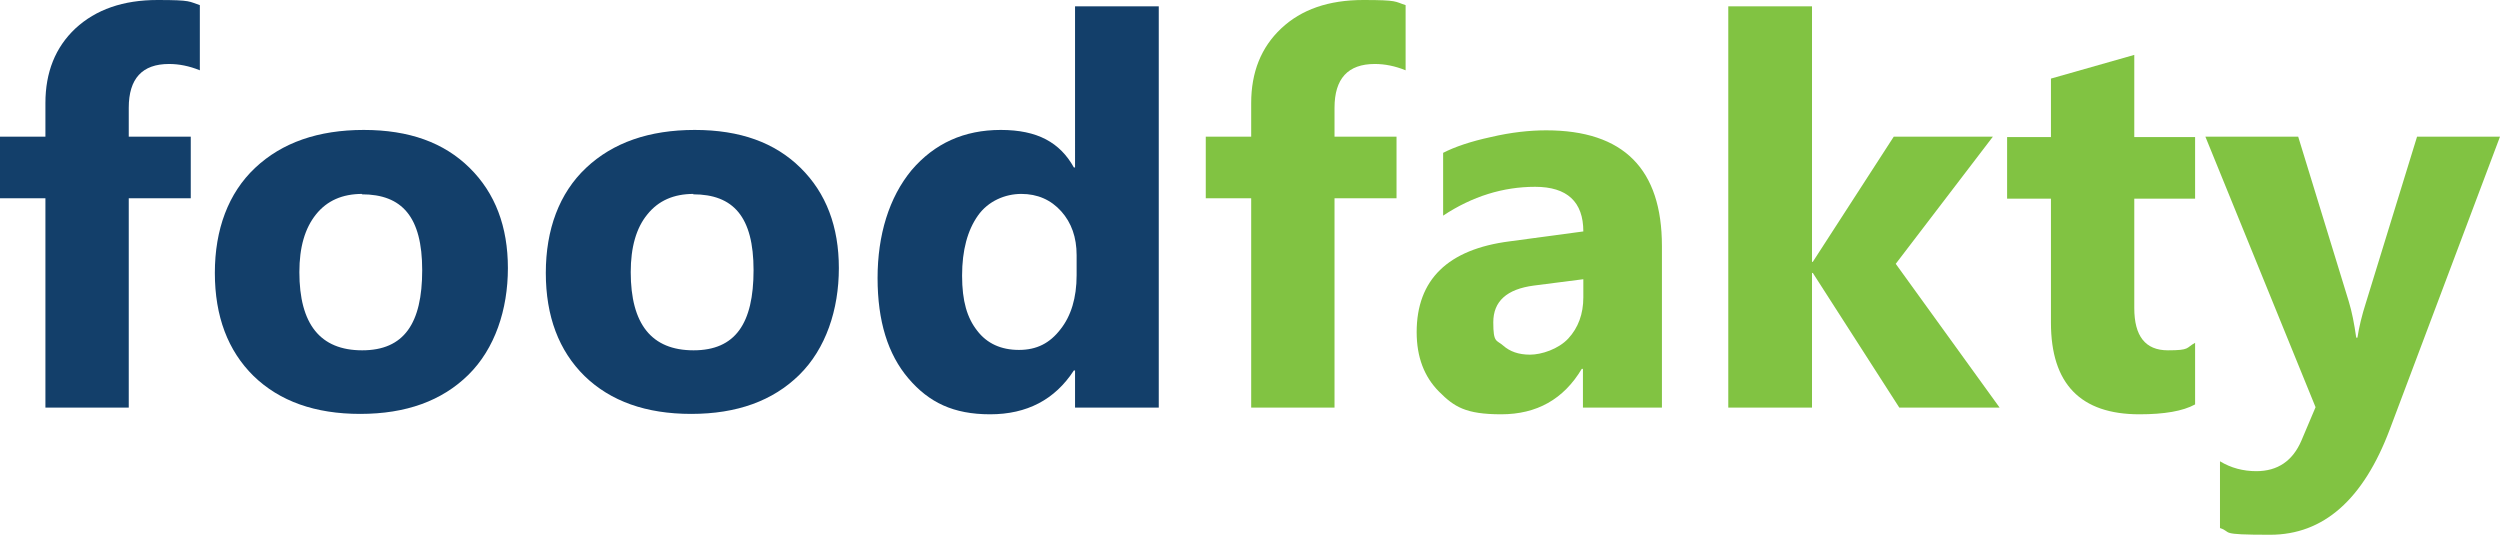 <?xml version="1.0" encoding="UTF-8"?>
<svg id="Warstwa_1" data-name="Warstwa 1" xmlns="http://www.w3.org/2000/svg" version="1.1" viewBox="0 0 633 135.4">
  <defs>
    <style>
      .cls-1 {
        fill: #133f6a;
      }

      .cls-1, .cls-2 {
        stroke-width: 0px;
      }

      .cls-2 {
        fill: #81c342;
      }
    </style>
  </defs>
  <path class="cls-1" d="M50.6,17.8c-2.7-1.1-5.3-1.6-7.8-1.6-6.8,0-10.2,3.7-10.2,11.1v7.3h15.7v15.6h-15.7v53H11.5v-53H0v-15.6h11.5v-8.5c0-7.8,2.5-14.1,7.6-18.9C24.3,2.4,31.2,0,39.9,0s7.9.4,10.7,1.3v16.5Z"/>
  <path class="cls-1" d="M91.2,104.8c-11.4,0-20.4-3.2-27-9.6-6.5-6.4-9.8-15.1-9.8-26.1s3.4-20.2,10.2-26.6c6.8-6.4,16-9.6,27.5-9.6s20.3,3.2,26.8,9.6c6.5,6.4,9.7,14.9,9.7,25.4s-3.3,20.4-10,27c-6.7,6.6-15.8,9.9-27.4,9.9M91.7,49.1c-5,0-8.9,1.7-11.7,5.2s-4.2,8.3-4.2,14.6c0,13.2,5.3,19.8,15.9,19.8s15.2-6.8,15.2-20.3-5.1-19.2-15.3-19.2"/>
  <path class="cls-1" d="M175,104.8c-11.4,0-20.4-3.2-27-9.6-6.5-6.4-9.8-15.1-9.8-26.1s3.4-20.2,10.2-26.6c6.8-6.4,16-9.6,27.5-9.6s20.3,3.2,26.8,9.6c6.5,6.4,9.7,14.9,9.7,25.4s-3.3,20.4-10,27c-6.7,6.6-15.8,9.9-27.4,9.9M175.6,49.1c-5,0-8.9,1.7-11.7,5.2-2.8,3.4-4.2,8.3-4.2,14.6,0,13.2,5.3,19.8,15.9,19.8s15.2-6.8,15.2-20.3-5.1-19.2-15.3-19.2"/>
  <path class="cls-1" d="M293.4,103.2h-21.2v-9.4h-.3c-4.8,7.4-11.9,11.1-21.2,11.1s-15.5-3-20.7-9.1c-5.2-6.1-7.8-14.5-7.8-25.4s2.9-20.4,8.6-27.3c5.8-6.8,13.3-10.2,22.6-10.2s15,3.2,18.5,9.5h.3V1.6h21.2v101.6ZM272.6,69.8v-5.2c0-4.5-1.3-8.2-3.9-11.1-2.6-2.9-6-4.4-10.1-4.4s-8.4,1.8-11,5.5c-2.6,3.7-4,8.7-4,15.2s1.3,10.7,3.8,13.9c2.5,3.3,6.1,4.9,10.6,4.9s7.8-1.7,10.5-5.2c2.7-3.4,4.1-8,4.1-13.7"/>
  <path class="cls-2" d="M355.9,17.8c-2.7-1.1-5.3-1.6-7.8-1.6-6.8,0-10.2,3.7-10.2,11.1v7.3h15.7v15.6h-15.7v53h-21.1v-53h-11.5v-15.6h11.5v-8.5c0-7.8,2.5-14.1,7.6-18.9,5.1-4.8,12-7.2,20.8-7.2s7.9.4,10.7,1.3v16.5Z"/>
  <path class="cls-2" d="M420.8,103.2h-20v-9.8h-.3c-4.6,7.7-11.4,11.5-20.4,11.5s-11.9-1.9-15.7-5.7c-3.8-3.8-5.7-8.8-5.7-15.1,0-13.3,7.9-21,23.6-23l18.6-2.5c0-7.5-4.1-11.3-12.2-11.3s-15.9,2.4-23.3,7.3v-15.9c2.9-1.5,7-2.9,12.1-4,5.1-1.2,9.8-1.7,14-1.7,19.6,0,29.3,9.8,29.3,29.3v41ZM400.9,75.3v-4.6l-12.5,1.6c-6.9.9-10.3,4-10.3,9.3s.8,4.4,2.5,5.9c1.7,1.5,3.9,2.3,6.8,2.3s7.2-1.4,9.7-4.1c2.5-2.7,3.8-6.2,3.8-10.4"/>
  <polygon class="cls-2" points="506.3 103.2 480.9 103.2 459 69.1 458.8 69.1 458.8 103.2 437.6 103.2 437.6 1.6 458.8 1.6 458.8 66.3 459 66.3 479.5 34.6 504.6 34.6 480 66.8 506.3 103.2"/>
  <path class="cls-2" d="M555.8,102.4c-3.1,1.7-7.8,2.5-14.1,2.5-14.9,0-22.4-7.7-22.4-23.2v-31.4h-11.1v-15.6h11.1v-14.8l21.1-6v20.8h15.4v15.6h-15.4v27.7c0,7.1,2.8,10.7,8.5,10.7s4.5-.6,6.9-1.9v15.7Z"/>
  <path class="cls-2" d="M633,34.6l-27.9,74.1c-6.7,17.8-16.8,26.7-30.3,26.7s-9.4-.6-12.7-1.7v-16.9c2.8,1.7,5.9,2.5,9.2,2.5,5.4,0,9.2-2.6,11.4-7.7l3.6-8.5-27.9-68.5h23.5l12.8,41.7c.8,2.6,1.4,5.7,1.9,9.2h.3c.4-2.6,1.1-5.6,2.2-9l12.9-41.9h21Z"/>
</svg>